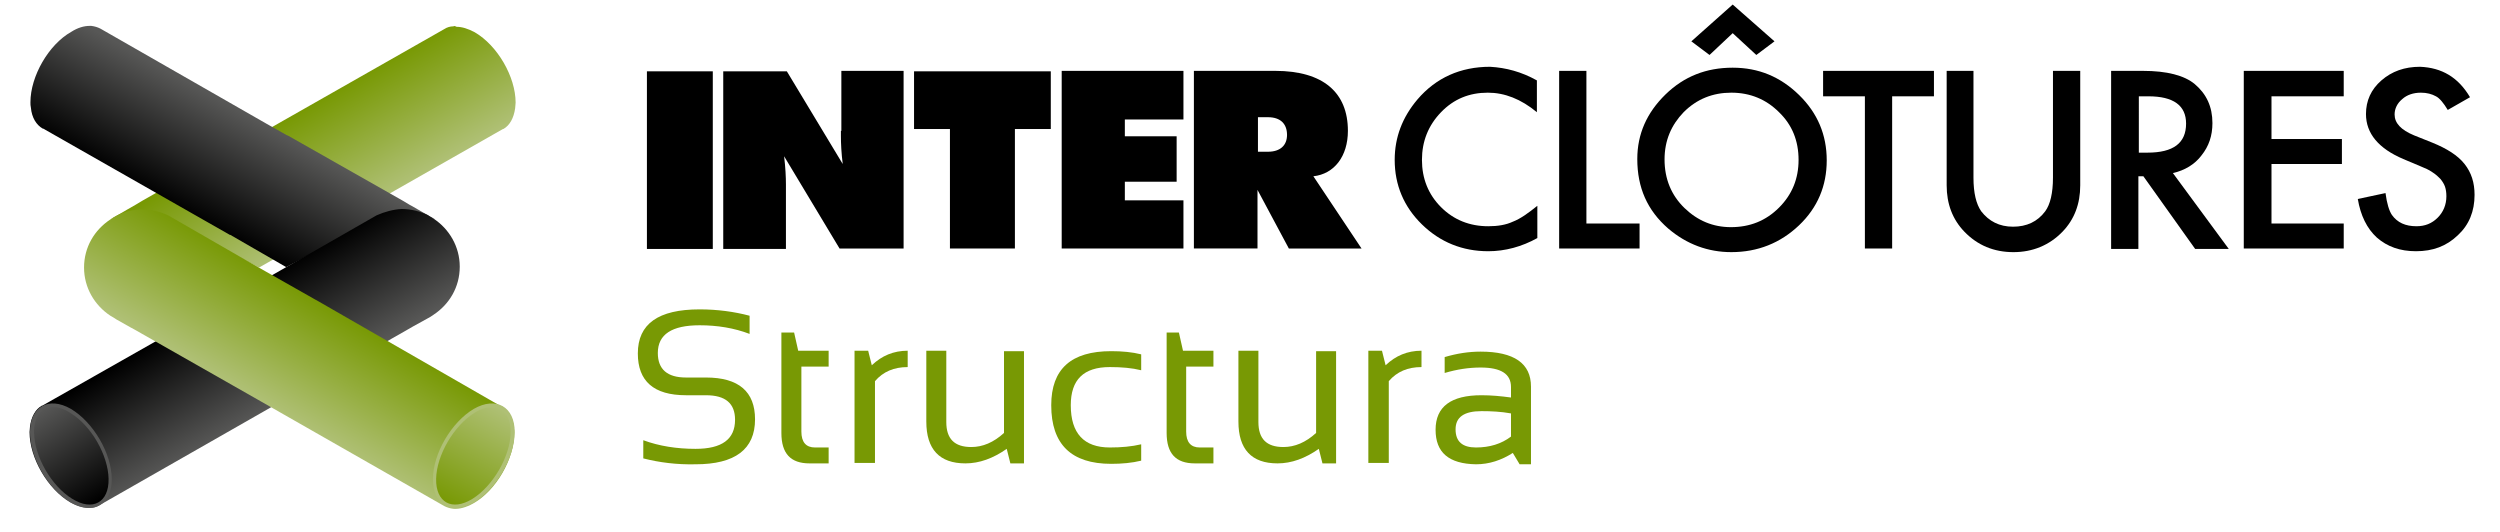 <?xml version="1.0" encoding="utf-8"?>
<!-- Generator: Adobe Illustrator 25.2.1, SVG Export Plug-In . SVG Version: 6.00 Build 0)  -->
<svg version="1.1" id="Calque_1" xmlns="http://www.w3.org/2000/svg" xmlns:xlink="http://www.w3.org/1999/xlink" x="0px" y="0px"
	 viewBox="0 0 550.3 117.1" style="enable-background:new 0 0 550.3 117.1;" xml:space="preserve">
<style type="text/css">
	.st0{clip-path:url(#SVGID_2_);fill:url(#SVGID_3_);}
	.st1{clip-path:url(#SVGID_5_);fill:url(#SVGID_6_);}
	.st2{clip-path:url(#SVGID_8_);fill:url(#SVGID_9_);}
	.st3{fill:#575756;}
	.st4{clip-path:url(#SVGID_11_);fill:url(#SVGID_12_);}
	.st5{clip-path:url(#SVGID_14_);fill:url(#SVGID_15_);}
	.st6{fill:#AFC075;}
	.st7{clip-path:url(#SVGID_17_);fill:url(#SVGID_18_);}
	.st8{fill:#789904;}
</style>
<rect x="142.4" y="15.7" width="14.5" height="39.1"/>
<path d="M185.1,28.8v1.1c0,1.7,0.1,3.8,0.4,6.2l-12.3-20.4h-14v39.1H173V40.6c0-1.6-0.1-3.7-0.4-6.2l12.2,20.3h14.1V15.6h-13.7V28.8
	z"/>
<polygon points="201.2,28.4 209.1,28.4 209.1,54.7 223.4,54.7 223.4,28.4 231.3,28.4 231.3,15.7 201.2,15.7 "/>
<polygon points="233.7,54.7 260.5,54.7 260.5,44.1 247.6,44.1 247.6,40 259,40 259,30 247.6,30 247.6,26.3 260.5,26.3 260.5,15.6 
	233.7,15.6 "/>
<path d="M289.1,38.8c4.6-0.5,7.6-4.4,7.6-10c0-8.4-5.4-13.2-16-13.2h-17.9v39.1h14V41.8l6.9,12.9h16L289.1,38.8z M279.1,33.4h-2.2
	v-7.6h2.2c2.8,0,4.2,1.5,4.2,3.9C283.3,32,281.8,33.4,279.1,33.4"/>
<path d="M338.3,17.7v7c-3.5-2.9-7.1-4.3-10.8-4.3c-4.1,0-7.5,1.4-10.3,4.3c-2.8,2.9-4.2,6.4-4.2,10.5c0,4.1,1.4,7.6,4.2,10.4
	c2.8,2.8,6.3,4.2,10.4,4.2c2.1,0,3.9-0.3,5.4-1c0.8-0.3,1.7-0.8,2.6-1.4c0.9-0.6,1.8-1.3,2.8-2.1v7.1c-3.4,1.9-7.1,2.9-10.8,2.9
	c-5.7,0-10.6-2-14.6-5.9c-4-3.9-6-8.7-6-14.2c0-5,1.7-9.4,5-13.3c4.1-4.8,9.5-7.2,16-7.2C331.5,14.9,334.9,15.8,338.3,17.7"/>
<polygon points="349.2,15.6 349.2,49.2 360.9,49.2 360.9,54.7 343.2,54.7 343.2,15.6 "/>
<path d="M360.4,35c0-5.5,2.1-10.2,6.2-14.2c4.1-4,9-5.9,14.8-5.9c5.7,0,10.5,2,14.6,6c4.1,4,6.1,8.8,6.1,14.4c0,5.6-2,10.4-6.1,14.3
	c-4.1,3.9-9.1,5.9-14.9,5.9c-5.1,0-9.8-1.7-13.9-5.2C362.6,46.3,360.4,41.3,360.4,35 M366.4,35.1c0,4.3,1.5,7.9,4.4,10.7
	c2.9,2.8,6.3,4.2,10.2,4.2c4.2,0,7.7-1.4,10.6-4.3c2.9-2.9,4.3-6.4,4.3-10.5c0-4.2-1.4-7.7-4.3-10.5c-2.8-2.8-6.3-4.3-10.5-4.3
	c-4.1,0-7.6,1.4-10.5,4.3C367.9,27.5,366.4,30.9,366.4,35.1 M372.3,9.1l9.1-8.1l9.2,8.1l-4,3l-5.2-4.8l-5.1,4.8L372.3,9.1z"/>
<polygon points="416.5,21.2 416.5,54.7 410.5,54.7 410.5,21.2 401.3,21.2 401.3,15.6 425.7,15.6 425.7,21.2 "/>
<path d="M434.4,15.6v23.5c0,3.4,0.6,5.8,1.7,7.4c1.7,2.2,4,3.4,7,3.4c3,0,5.4-1.1,7.1-3.4c1.1-1.5,1.7-4,1.7-7.4V15.6h6v25.2
	c0,4.1-1.3,7.5-3.9,10.2c-2.9,3-6.6,4.5-10.8,4.5c-4.3,0-7.9-1.5-10.8-4.5c-2.6-2.7-3.9-6.1-3.9-10.2V15.6H434.4z"/>
<path d="M478.3,38.1l12.3,16.7h-7.4l-11.4-16h-1.1v16h-6V15.6h7c5.3,0,9.1,1,11.4,2.9c2.6,2.2,3.9,5,3.9,8.6c0,2.8-0.8,5.1-2.4,7.1
	C483.1,36.2,480.9,37.5,478.3,38.1 M470.8,33.6h1.9c5.7,0,8.5-2.1,8.5-6.4c0-4-2.8-6-8.3-6h-2.1V33.6z"/>
<polygon points="515.9,21.2 500,21.2 500,30.6 515.5,30.6 515.5,36.1 500,36.1 500,49.2 515.9,49.2 515.9,54.7 493.9,54.7 
	493.9,15.6 515.9,15.6 "/>
<path d="M543.7,21.4l-4.9,2.8c-0.9-1.5-1.8-2.6-2.6-3c-0.9-0.5-2-0.8-3.3-0.8c-1.7,0-3.1,0.5-4.1,1.4c-1.1,0.9-1.7,2.1-1.7,3.4
	c0,1.9,1.4,3.4,4.3,4.6l4,1.6c3.2,1.3,5.6,2.8,7.1,4.7c1.5,1.9,2.2,4.1,2.2,6.8c0,3.6-1.2,6.6-3.7,8.9c-2.5,2.4-5.5,3.5-9.2,3.5
	c-3.5,0-6.3-1-8.6-3c-2.2-2-3.6-4.9-4.2-8.5l6.1-1.3c0.3,2.3,0.8,3.9,1.4,4.8c1.2,1.7,3,2.5,5.4,2.5c1.9,0,3.4-0.6,4.7-1.9
	c1.2-1.2,1.9-2.8,1.9-4.7c0-0.8-0.1-1.5-0.3-2.1c-0.2-0.6-0.6-1.2-1-1.7c-0.5-0.5-1-1-1.8-1.5c-0.7-0.5-1.6-0.9-2.6-1.3l-3.8-1.6
	c-5.4-2.3-8.2-5.6-8.2-9.9c0-2.9,1.1-5.4,3.4-7.4c2.3-2,5.1-3,8.5-3C537.5,14.9,541.1,17,543.7,21.4"/>
<g>
	<defs>
		<path id="SVGID_1_" d="M99.8,5.8c-0.7,0-1.4,0.2-2,0.6l0,0L61.4,27.1c0,0-1.9,1.1-4.6,2.6c0,0,0,0-0.1,0l0,0L31.3,44.2l-1.5,0.9
			c0,0-3,1.7-5.5,3.2c1.7-0.8,4.9-1.8,7-1.8c2,0,3.7,0.6,5.4,1.5c0.5,0.2,0.9,0.6,1.3,0.9l19,10l12.5-7.1l0.1,0c0,0,0,0,0,0
			l41.1-23.4l0.1,0c1.4-0.8,2.3-2.4,2.6-4.6c0-0.4,0.1-0.8,0.1-1.2c0-5.7-4-12.6-9-15.5c-1.5-0.8-2.8-1.2-4-1.2
			C100.1,5.7,100,5.7,99.8,5.8"/>
	</defs>
	<clipPath id="SVGID_2_">
		<use xlink:href="#SVGID_1_"  style="overflow:visible;"/>
	</clipPath>
	
		<linearGradient id="SVGID_3_" gradientUnits="userSpaceOnUse" x1="12.183" y1="866.798" x2="13.502" y2="866.798" gradientTransform="matrix(-9.618 -16.591 -16.591 9.618 14575.949 -8087.501)">
		<stop  offset="0" style="stop-color:#AFC075"/>
		<stop  offset="1" style="stop-color:#789904"/>
	</linearGradient>
	<polygon class="st0" points="46.7,97.4 1.2,19.1 90.9,-32.9 136.3,45.4 	"/>
</g>
<g>
	<defs>
		<path id="SVGID_4_" d="M15.7,7c-5,2.8-9,9.8-9,15.5c0,0.4,0,0.8,0.1,1.2c0.2,2.2,1.2,3.8,2.6,4.6l0.1,0l41.1,23.4c0,0,0,0,0,0
			l0.1,0L63,58.8l18.7-9.9c0.4-0.3,1-0.5,1.5-0.7c1.7-0.8,3.5-1.7,5.6-1.7c2.1,0,5.2,1,7,1.8c-2.5-1.4-5.5-3.2-5.6-3.2l-1.5-0.9
			L63.3,29.8l0,0c0,0,0,0-0.1,0c-2.8-1.6-4.6-2.6-4.6-2.6L22.1,6.3l0,0c-0.6-0.3-1.2-0.5-2-0.6c-0.1,0-0.2,0-0.4,0
			C18.5,5.7,17.1,6.1,15.7,7"/>
	</defs>
	<clipPath id="SVGID_5_">
		<use xlink:href="#SVGID_4_"  style="overflow:visible;"/>
	</clipPath>
	
		<linearGradient id="SVGID_6_" gradientUnits="userSpaceOnUse" x1="-46.418" y1="839.247" x2="-45.099" y2="839.247" gradientTransform="matrix(-9.373 16.839 16.839 9.373 -14512.391 -7059.08)">
		<stop  offset="0" style="stop-color:#575756"/>
		<stop  offset="1" style="stop-color:#000000"/>
	</linearGradient>
	<polygon class="st1" points="118.3,18.3 74.7,96.6 -15.9,46.2 27.7,-32.1 	"/>
</g>
<g>
	<defs>
		<path id="SVGID_7_" d="M82.9,47.4l-1.4,0.8L63,58.8L50.4,66l-0.1,0c0,0-0.1,0-0.1,0.1L9.3,89.3l-0.1,0c-1.4,0.8-2.3,2.4-2.6,4.6
			c0,0.4-0.1,0.8-0.1,1.2c0,5.7,4,12.6,9,15.5c1.6,0.9,3.1,1.3,4.4,1.2c0.7,0,1.4-0.2,2-0.6l0,0l41-23.4l25.5-14.5l1.4-0.8
			c0,0,1.7-1,4.3-2.4c0.4-0.2,0.9-0.5,1.3-0.8c3.5-2.3,5.8-6.1,5.8-10.6c0-4.4-2.3-8.3-5.8-10.6c-0.5-0.3-0.9-0.5-1.3-0.8
			c-1.7-0.8-3.7-1.3-5.7-1.3C86.6,46.1,84.7,46.6,82.9,47.4"/>
	</defs>
	<clipPath id="SVGID_8_">
		<use xlink:href="#SVGID_7_"  style="overflow:visible;"/>
	</clipPath>
	
		<linearGradient id="SVGID_9_" gradientUnits="userSpaceOnUse" x1="11.681" y1="867.43" x2="12.999" y2="867.43" gradientTransform="matrix(-9.796 -16.564 -16.564 9.796 14542.522 -8214.402)">
		<stop  offset="0" style="stop-color:#575756"/>
		<stop  offset="1" style="stop-color:#000000"/>
	</linearGradient>
	<polygon class="st2" points="31.2,153.4 -22.2,63.2 76.9,4.6 130.3,94.9 	"/>
</g>
<path class="st3" d="M6.6,95.1c0,5.7,4,12.6,9,15.5c5,2.8,9,0.5,9-5.1c0-5.7-4.1-12.6-9-15.5C10.7,87.2,6.6,89.5,6.6,95.1"/>
<g>
	<defs>
		<path id="SVGID_10_" d="M7.5,95.3c0.1,5.2,3.8,11.7,8.4,14.5c4.5,2.8,8.1,0.8,8-4.4c-0.1-5.2-3.8-11.7-8.4-14.5
			c-1.4-0.9-2.7-1.3-3.8-1.3C9.1,89.6,7.4,91.7,7.5,95.3"/>
	</defs>
	<clipPath id="SVGID_11_">
		<use xlink:href="#SVGID_10_"  style="overflow:visible;"/>
	</clipPath>
	
		<linearGradient id="SVGID_12_" gradientUnits="userSpaceOnUse" x1="-63.876" y1="873.89" x2="-62.558" y2="873.89" gradientTransform="matrix(9.778 15.289 15.289 -9.778 -12727.595 9611.597)">
		<stop  offset="0" style="stop-color:#575756"/>
		<stop  offset="1" style="stop-color:#000000"/>
	</linearGradient>
	<polygon class="st4" points="19.2,82.1 34.4,105.9 12.2,120 -3,96.3 	"/>
</g>
<g>
	<defs>
		<path id="SVGID_13_" d="M25.6,47.5c-0.4,0.2-0.9,0.5-1.3,0.8c-3.5,2.3-5.8,6.1-5.8,10.6c0,4.4,2.3,8.3,5.8,10.6
			c0.5,0.3,0.9,0.5,1.3,0.8c2.6,1.5,4.3,2.4,4.3,2.4l1.4,0.8l25.5,14.5l41,23.4l0,0c0.6,0.3,1.2,0.5,2,0.6c1.3,0.1,2.8-0.3,4.4-1.2
			c5-2.8,9-9.8,9-15.5c0-0.4,0-0.8-0.1-1.2c-0.2-2.2-1.2-3.8-2.6-4.6l-0.1,0L69.7,66.1c0,0-0.1,0-0.1-0.1l-0.1,0l-12.7-7.2
			L38.4,48.2L37,47.4c-1.7-0.8-3.7-1.3-5.7-1.3C29.2,46.1,27.3,46.6,25.6,47.5"/>
	</defs>
	<clipPath id="SVGID_14_">
		<use xlink:href="#SVGID_13_"  style="overflow:visible;"/>
	</clipPath>
	
		<linearGradient id="SVGID_15_" gradientUnits="userSpaceOnUse" x1="-4.789" y1="900.429" x2="-3.47" y2="900.429" gradientTransform="matrix(9.794 -16.694 -16.694 -9.794 15138.031 8828.182)">
		<stop  offset="0" style="stop-color:#AFC075"/>
		<stop  offset="1" style="stop-color:#789904"/>
	</linearGradient>
	<polygon class="st5" points="-10.2,95.1 42.8,4.8 142,63 89,153.3 	"/>
</g>
<path class="st6" d="M113.3,95.1c0,5.7-4.1,12.6-9,15.5c-5,2.8-9,0.5-9-5.1c0-5.7,4.1-12.6,9-15.5C109.2,87.2,113.3,89.5,113.3,95.1
	"/>
<g>
	<defs>
		<path id="SVGID_16_" d="M104.4,90.9c-4.5,2.8-8.3,9.3-8.4,14.5c-0.1,5.2,3.5,7.2,8,4.4c4.5-2.8,8.3-9.3,8.4-14.5
			c0.1-3.6-1.6-5.6-4.2-5.6C107.1,89.6,105.8,90,104.4,90.9"/>
	</defs>
	<clipPath id="SVGID_17_">
		<use xlink:href="#SVGID_16_"  style="overflow:visible;"/>
	</clipPath>
	
		<linearGradient id="SVGID_18_" gradientUnits="userSpaceOnUse" x1="-47.309" y1="838.967" x2="-45.99" y2="838.967" gradientTransform="matrix(-8.839 15.946 15.946 8.839 -13686.278 -6571.517)">
		<stop  offset="0" style="stop-color:#AFC075"/>
		<stop  offset="1" style="stop-color:#789904"/>
	</linearGradient>
	<polygon class="st7" points="122.2,95 108.6,119.5 86.2,107.1 99.8,82.6 	"/>
</g>
<g>
	<path class="st8" d="M141.6,100.9v-4c3.5,1.3,7.4,1.9,11.5,1.9c5.8,0,8.7-2.1,8.7-6.4c0-3.6-2.1-5.4-6.4-5.4H151
		c-7.1,0-10.6-3.1-10.6-9.2c0-6.5,4.5-9.7,13.6-9.7c3.9,0,7.6,0.5,11,1.4v4c-3.4-1.3-7.1-1.9-11-1.9c-6.1,0-9.2,2-9.2,6.1
		c0,3.6,2.1,5.4,6.2,5.4h4.4c7.2,0,10.8,3.1,10.8,9.2c0,6.6-4.4,9.9-13.1,9.9C149,102.3,145.1,101.8,141.6,100.9z"/>
	<path class="st8" d="M172.1,73.2h2.7l0.9,4h6.7v3.5h-6v14.3c0,2.3,1,3.5,3,3.5h3v3.5h-4.2c-4.2,0-6.2-2.2-6.2-6.7V73.2z"/>
	<path class="st8" d="M188.1,102.1V77.2h3l0.8,3.2c2.2-2.1,4.8-3.2,7.9-3.2v3.6c-3,0-5.4,1-7.2,3.1v18H188.1z"/>
	<path class="st8" d="M225.4,77.2v24.8h-3l-0.8-3.2c-3,2.1-6,3.2-9.1,3.2c-5.7,0-8.6-3.1-8.6-9.2V77.2h4.4v15.7
		c0,3.7,1.8,5.5,5.5,5.5c2.5,0,4.9-1,7.2-3.1v-18H225.4z"/>
	<path class="st8" d="M251.2,101.4c-2,0.5-4.3,0.7-6.6,0.7c-8.8,0-13.2-4.3-13.2-12.9c0-8,4.4-11.9,13.2-11.9c2.4,0,4.6,0.2,6.6,0.7
		v3.5c-2-0.5-4.3-0.7-6.9-0.7c-5.8,0-8.6,2.8-8.6,8.4c0,6.2,2.9,9.3,8.6,9.3c2.5,0,4.8-0.2,6.9-0.7V101.4z"/>
	<path class="st8" d="M256.8,73.2h2.7l0.9,4h6.7v3.5h-6v14.3c0,2.3,1,3.5,3,3.5h3v3.5H263c-4.2,0-6.2-2.2-6.2-6.7V73.2z"/>
	<path class="st8" d="M294.1,77.2v24.8h-3l-0.8-3.2c-3,2.1-6,3.2-9.1,3.2c-5.7,0-8.6-3.1-8.6-9.2V77.2h4.4v15.7
		c0,3.7,1.8,5.5,5.5,5.5c2.5,0,4.9-1,7.2-3.1v-18H294.1z"/>
	<path class="st8" d="M301.2,102.1V77.2h3l0.8,3.2c2.2-2.1,4.8-3.2,7.9-3.2v3.6c-3,0-5.4,1-7.2,3.1v18H301.2z"/>
	<path class="st8" d="M316,94.6c0-5.1,3.4-7.6,10.1-7.6c2.2,0,4.3,0.2,6.5,0.5v-2.3c0-2.9-2.2-4.3-6.7-4.3c-2.6,0-5.2,0.4-7.9,1.2
		v-3.5c2.7-0.8,5.3-1.2,7.9-1.2c7.4,0,11.1,2.6,11.1,7.7v17.1h-2.5l-1.5-2.5c-2.5,1.6-5.2,2.5-8.1,2.5
		C318.9,102.1,316,99.6,316,94.6z M326.1,90.5c-3.8,0-5.7,1.3-5.7,4s1.5,4,4.5,4c3,0,5.6-0.8,7.7-2.4V91
		C330.4,90.6,328.2,90.5,326.1,90.5z"/>
</g>
</svg>
